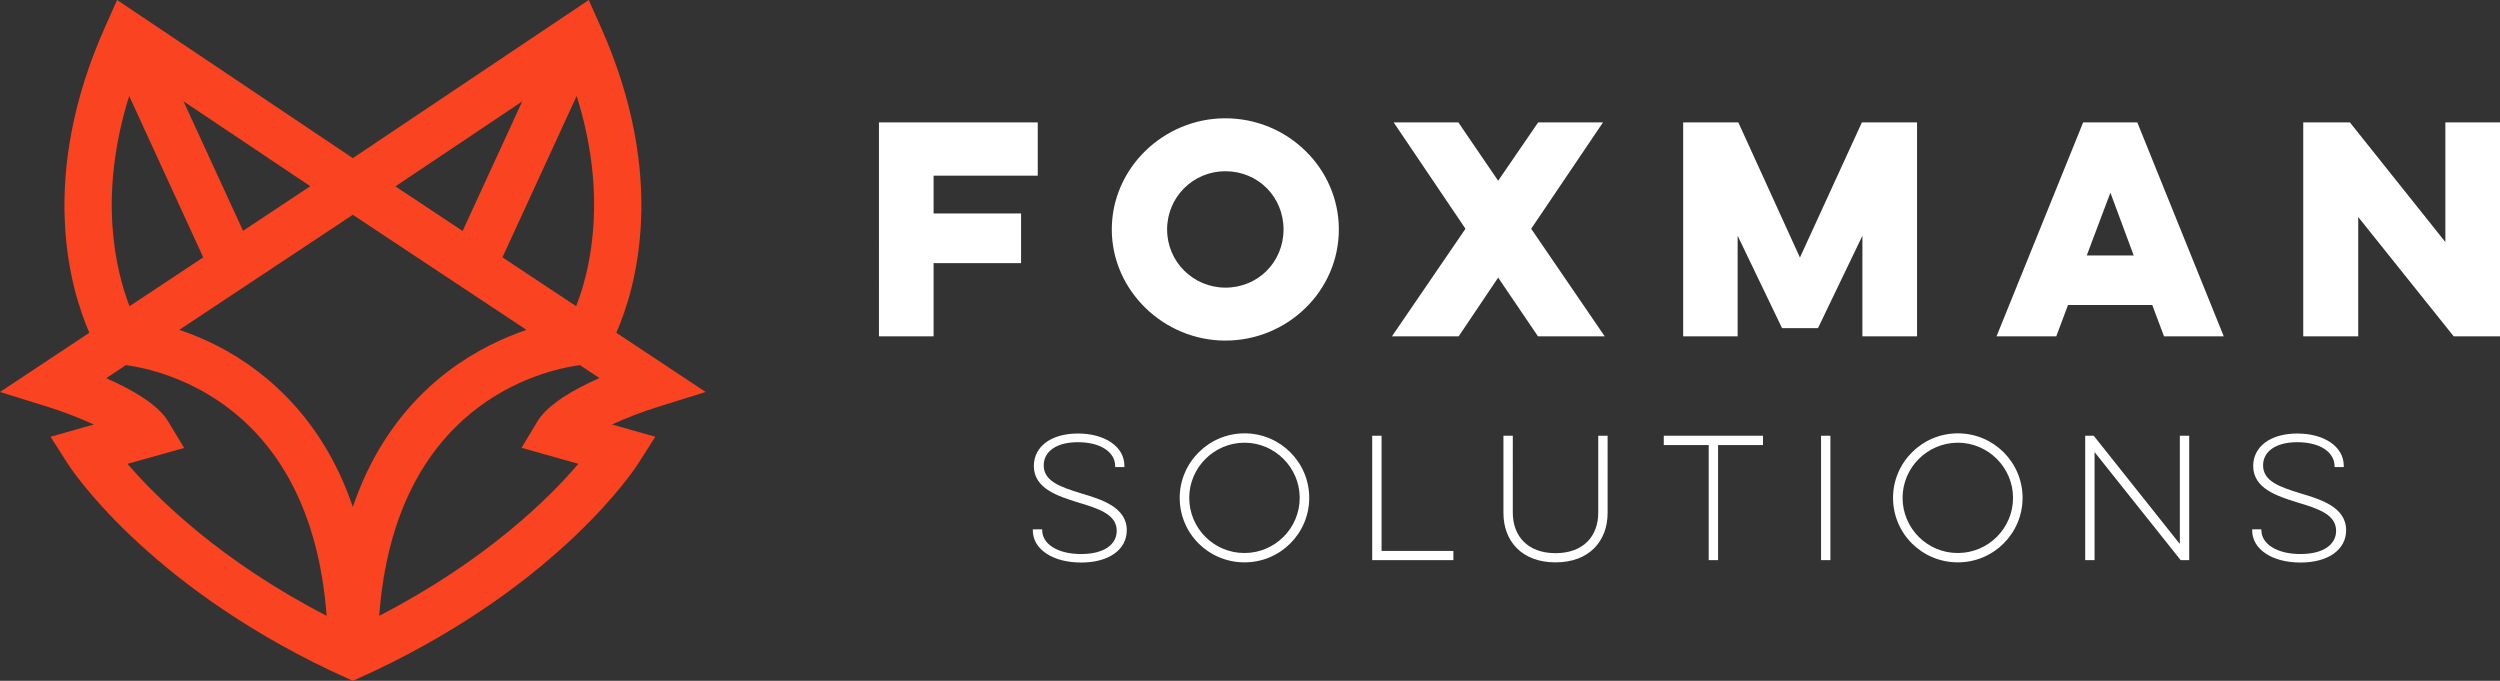<?xml version="1.0" encoding="utf-8"?>
<!-- Generator: Adobe Illustrator 27.8.0, SVG Export Plug-In . SVG Version: 6.00 Build 0)  -->
<svg version="1.1" id="Layer_1" xmlns="http://www.w3.org/2000/svg" xmlns:xlink="http://www.w3.org/1999/xlink" x="0px" y="0px"
	 viewBox="0 0 1468.8 400" style="enable-background:new 0 0 1468.8 400;" xml:space="preserve">
<rect x="0" y="0" width="1468.8" height="400" fill="#333333" stroke="none"/>
<style type="text/css">
	.st0{fill:#FFFFFF;}
	.st1{fill:#FA4320;}
</style>
<g>
	<path class="st0" d="M516.4,197.6h32.1v-43h51.4v-29.2h-51.4v-22.2h61.2V71.9h-93.3V197.6L516.4,197.6z M653.2,134.8
		c0,35.9,30.5,65.3,66.7,65.3c36.7,0,66.7-29.3,66.7-65.3c0-35.9-30-65.3-66.7-65.3C683.6,69.5,653.2,98.8,653.2,134.8L653.2,134.8z
		 M685.7,134.8c0-19,15.3-34.2,34.2-34.2c19.3,0,34.2,15.1,34.2,34.2c0,19-14.8,34.2-34.2,34.2C701,168.9,685.7,153.8,685.7,134.8
		L685.7,134.8z M903.7,71.9l-23.5,34.3l-23.4-34.3h-38l42.2,62.5l-43.2,63.2H857l23.2-34.5l23.4,34.5h39.2l-43.2-63.2l42.2-62.5
		H903.7L903.7,71.9z M1020.9,197.6v-59.1l26.1,54.3h21.1l26.1-54.3v59.1h32.1V71.9h-32.4l-36.4,79.4l-36.2-79.4h-32.4v125.7H1020.9
		L1020.9,197.6z M1223.9,71.9L1173,197.6h35.1l6.9-18.4h49.5l6.9,18.4h35.1l-50.8-125.7H1223.9L1223.9,71.9z M1253.6,150.1H1226
		l13.9-36.9L1253.6,150.1L1253.6,150.1z M1385.5,197.6v-70.1l56.1,70.1h27.2V71.9h-32.1v70.3l-56.1-70.3h-27.4v125.7H1385.5
		L1385.5,197.6z"/>
	<path class="st0" d="M606.8,310.8v0.8c0,11.1,11.7,18.9,28.4,18.9c16.2,0,26.8-7.5,26.8-19c0-13.7-15.3-18.2-27-21.7
		c-11.9-3.7-21.8-7-21.8-16.4c0-7.9,7.1-13.6,20.1-13.6c13.6,0,21.9,6,21.9,14.1v0.5h5.4v-0.8c0-11-11.2-18.9-27.3-18.9
		c-15.8,0-25.9,7.7-25.9,19.1c0,13.2,14.1,17.7,26,21.4c12.4,3.7,22.7,7.1,22.7,16.7c0,7.9-7.3,13.6-20.9,13.6
		c-14.1,0-22.9-6-22.9-14.1v-0.4H606.8L606.8,310.8z M693.1,292.5c0,21,17,37.9,38.1,37.9c21,0,38-17,38-37.9
		c0-20.9-17-37.9-38-37.9C710.2,254.6,693.1,271.7,693.1,292.5L693.1,292.5z M698.7,292.5c0-17.8,14.6-32.4,32.5-32.4
		c17.8,0,32.4,14.6,32.4,32.4c0,17.9-14.6,32.4-32.4,32.4C713.3,325,698.7,310.4,698.7,292.5L698.7,292.5z M806.1,329.1h47.8v-5.4
		h-42.2V256h-5.5V329.1L806.1,329.1z M939,256v45.2c0,13.8-8.7,23.8-25.1,23.8c-16.3,0-25.1-10-25.1-23.8V256h-5.5v45.4
		c0,16.4,10.7,29,30.6,29c19.9,0,30.6-12.6,30.6-29V256H939L939,256z M977.6,261.5h26.3v67.6h5.5v-67.6h26.4V256h-58.3V261.5
		L977.6,261.5z M1069.9,256v73.1h5.5V256H1069.9L1069.9,256z M1112.2,292.5c0,21,17,37.9,38.1,37.9c21,0,38-17,38-37.9
		c0-20.9-17-37.9-38-37.9C1129.2,254.6,1112.2,271.7,1112.2,292.5L1112.2,292.5z M1117.8,292.5c0-17.8,14.6-32.4,32.5-32.4
		c17.8,0,32.4,14.6,32.4,32.4c0,17.9-14.6,32.4-32.4,32.4C1132.4,325,1117.8,310.4,1117.8,292.5L1117.8,292.5z M1230.6,329.1v-63.5
		l50.6,63.5h5V256h-5.5v63.6l-50.6-63.6h-5v73.1H1230.6L1230.6,329.1z M1323.2,310.8v0.8c0,11.1,11.7,18.9,28.4,18.9
		c16.2,0,26.8-7.5,26.8-19c0-13.7-15.3-18.2-27-21.7c-11.9-3.7-21.8-7-21.8-16.4c0-7.9,7.1-13.6,20.1-13.6c13.6,0,21.9,6,21.9,14.1
		v0.5h5.4v-0.8c0-11-11.2-18.9-27.3-18.9c-15.8,0-25.9,7.7-25.9,19.1c0,13.2,14.1,17.7,26,21.4c12.4,3.7,22.7,7.1,22.7,16.7
		c0,7.9-7.3,13.6-20.9,13.6c-14.1,0-23-6-23-14.1v-0.4H1323.2L1323.2,310.8z"/>
	<path class="st1" d="M207.3,400l-13.1-6C85.2,342.1,41.5,275.1,39.7,272.3l-10-15.7l25.4-7.2c-8.1-3.7-17.7-7.5-27.1-10.4L0,230.3
		l52.5-34.8C41.2,169.6,22,104.2,62.1,15l6.7-15l138.5,92.9L345.9,0l6.7,15c40.1,89.2,20.9,154.6,9.5,180.5l52.5,34.8l-27.9,8.7
		c-9.4,2.9-19,6.7-27.1,10.4l25.4,7.2l-10,15.7c-1.8,2.9-45.5,69.9-154.6,121.7L207.3,400L207.3,400z M340.7,214.5
		c-23.1,3.2-108.7,23.3-117.9,147.3c62.7-32.4,99.8-69.1,117-89.3l-33.4-9.4l9.4-15.6c6.2-10.2,21.9-19,36.4-25.4L340.7,214.5
		L340.7,214.5z M74.9,272.5c17.4,20.2,54.6,57.1,117,89.3c-9.3-124-94.8-144.1-117.9-147.3l-11.6,7.7c14.6,6.4,30.3,15.2,36.4,25.4
		l9.4,15.6L74.9,272.5L74.9,272.5z M105.3,193.8c13.8,4.6,30.1,12.1,46,24.3c20.4,15.5,36.7,35.8,48.2,60.3
		c2.9,6.2,5.5,12.7,7.8,19.4c2.3-6.7,4.9-13.2,7.8-19.4c11.5-24.5,27.7-44.7,48.2-60.3c16-12.1,32.3-19.6,46-24.3l-102-67.6
		L105.3,193.8L105.3,193.8z M75.9,56.4c-18.6,59.4-7.7,103,0.2,123.5l43.3-28.7L75.9,56.4L75.9,56.4z M295.2,151.2l43.3,28.7
		c3-7.7,6.4-18.6,8.5-32.3c4.4-29.2,1.7-59.7-8.2-91.2L295.2,151.2L295.2,151.2z M232.3,109.5l39.5,26.2l35-76.1L232.3,109.5
		L232.3,109.5z M107.8,59.5l35,76.1l39.5-26.2L107.8,59.5L107.8,59.5z"/>
</g>
</svg>
